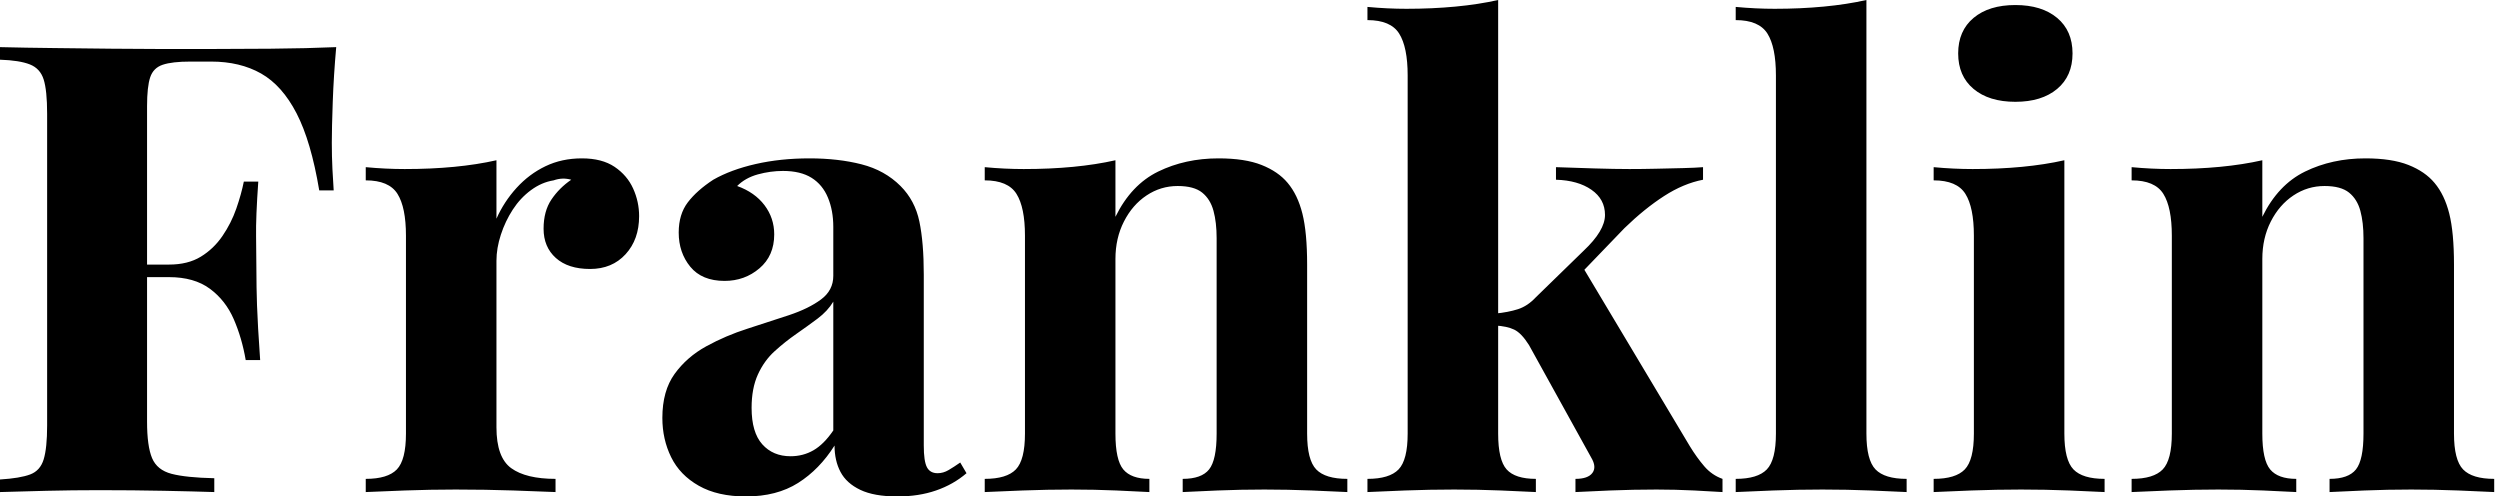 <svg baseProfile="full" height="28" version="1.1" viewBox="0 0 141 28" width="141" xmlns="http://www.w3.org/2000/svg" xmlns:ev="http://www.w3.org/2001/xml-events" xmlns:xlink="http://www.w3.org/1999/xlink"><defs /><g><path d="M20.167 2.658Q20.025 4.253 19.972 5.742Q19.919 7.23 19.919 8.046Q19.919 8.825 19.954 9.534Q19.99 10.243 20.025 10.739H19.21Q18.749 7.975 17.934 6.397Q17.119 4.82 15.932 4.147Q14.744 3.473 13.114 3.473H11.944Q10.916 3.473 10.385 3.651Q9.853 3.828 9.676 4.359Q9.499 4.891 9.499 5.99V23.782Q9.499 25.165 9.782 25.838Q10.066 26.511 10.881 26.724Q11.696 26.937 13.291 26.972V27.752Q12.192 27.716 10.456 27.681Q8.719 27.646 6.805 27.646Q5.281 27.646 3.828 27.681Q2.375 27.716 1.205 27.752V27.043Q2.339 26.972 2.906 26.759Q3.473 26.547 3.668 25.909Q3.863 25.271 3.863 23.995V6.415Q3.863 5.104 3.668 4.484Q3.473 3.863 2.889 3.633Q2.304 3.403 1.205 3.367V2.658Q2.658 2.694 4.289 2.711Q5.919 2.729 7.514 2.747Q9.109 2.765 10.491 2.765Q11.873 2.765 12.759 2.765Q14.39 2.765 16.463 2.747Q18.537 2.729 20.167 2.658ZM14.886 14.922Q14.886 14.922 14.886 15.276Q14.886 15.63 14.886 15.63H8.435Q8.435 15.63 8.435 15.276Q8.435 14.922 8.435 14.922ZM15.772 10.243Q15.63 12.263 15.648 13.327Q15.666 14.39 15.666 15.276Q15.666 16.162 15.701 17.225Q15.737 18.289 15.878 20.309H15.063Q14.851 19.068 14.39 18.005Q13.929 16.942 13.043 16.286Q12.157 15.63 10.739 15.63V14.922Q11.803 14.922 12.529 14.478Q13.256 14.035 13.752 13.309Q14.248 12.582 14.532 11.767Q14.815 10.952 14.957 10.243Z M34.025 8.932Q35.159 8.932 35.868 9.41Q36.577 9.889 36.914 10.633Q37.251 11.377 37.251 12.192Q37.251 13.504 36.489 14.337Q35.727 15.17 34.486 15.17Q33.246 15.17 32.554 14.549Q31.863 13.929 31.863 12.901Q31.863 11.909 32.306 11.253Q32.749 10.597 33.423 10.137Q32.927 9.995 32.43 10.172Q31.757 10.278 31.154 10.722Q30.552 11.165 30.127 11.82Q29.701 12.476 29.453 13.238Q29.205 14 29.205 14.709V24.101Q29.205 25.803 30.038 26.405Q30.871 27.008 32.537 27.008V27.752Q31.722 27.716 30.162 27.663Q28.603 27.61 26.901 27.61Q25.484 27.61 24.03 27.663Q22.577 27.716 21.833 27.752V27.008Q23.073 27.008 23.587 26.476Q24.101 25.944 24.101 24.456V13.291Q24.101 11.696 23.623 10.934Q23.144 10.172 21.833 10.172V9.428Q22.967 9.534 24.03 9.534Q25.519 9.534 26.813 9.41Q28.106 9.286 29.205 9.038V12.334Q29.63 11.377 30.339 10.597Q31.048 9.818 31.97 9.375Q32.891 8.932 34.025 8.932Z M43.276 28Q41.681 28 40.618 27.397Q39.554 26.795 39.058 25.785Q38.562 24.775 38.562 23.57Q38.562 22.046 39.253 21.089Q39.944 20.132 41.043 19.529Q42.142 18.927 43.365 18.537Q44.587 18.147 45.704 17.775Q46.82 17.403 47.511 16.889Q48.203 16.375 48.203 15.559V12.795Q48.203 11.873 47.901 11.147Q47.6 10.42 46.98 10.03Q46.359 9.641 45.367 9.641Q44.658 9.641 43.949 9.835Q43.241 10.03 42.78 10.491Q43.772 10.846 44.322 11.572Q44.871 12.299 44.871 13.22Q44.871 14.425 44.038 15.134Q43.205 15.843 42.071 15.843Q40.795 15.843 40.139 15.046Q39.484 14.248 39.484 13.114Q39.484 12.086 39.997 11.413Q40.511 10.739 41.433 10.137Q42.425 9.57 43.825 9.251Q45.225 8.932 46.856 8.932Q48.486 8.932 49.797 9.268Q51.109 9.605 51.995 10.491Q52.81 11.306 53.058 12.494Q53.306 13.681 53.306 15.489V25.129Q53.306 26.015 53.484 26.352Q53.661 26.689 54.086 26.689Q54.405 26.689 54.706 26.511Q55.008 26.334 55.362 26.086L55.716 26.689Q54.972 27.327 53.997 27.663Q53.023 28 51.818 28Q50.506 28 49.727 27.628Q48.947 27.256 48.61 26.618Q48.273 25.98 48.273 25.129Q47.423 26.476 46.218 27.238Q45.013 28 43.276 28ZM45.792 25.732Q46.501 25.732 47.086 25.395Q47.671 25.058 48.203 24.278V17.013Q47.884 17.544 47.316 17.97Q46.749 18.395 46.111 18.838Q45.473 19.281 44.889 19.813Q44.304 20.344 43.949 21.124Q43.595 21.904 43.595 23.003Q43.595 24.385 44.197 25.058Q44.8 25.732 45.792 25.732Z M69.929 8.932Q71.418 8.932 72.357 9.304Q73.296 9.676 73.828 10.314Q74.395 10.987 74.661 12.051Q74.927 13.114 74.927 14.922V24.456Q74.927 25.944 75.441 26.476Q75.954 27.008 77.195 27.008V27.752Q76.522 27.716 75.175 27.663Q73.828 27.61 72.516 27.61Q71.17 27.61 69.876 27.663Q68.582 27.716 67.909 27.752V27.008Q68.972 27.008 69.397 26.476Q69.823 25.944 69.823 24.456V13.433Q69.823 12.547 69.646 11.891Q69.468 11.235 69.008 10.863Q68.547 10.491 67.625 10.491Q66.668 10.491 65.871 11.023Q65.073 11.554 64.595 12.494Q64.116 13.433 64.116 14.603V24.456Q64.116 25.944 64.559 26.476Q65.003 27.008 66.03 27.008V27.752Q65.392 27.716 64.17 27.663Q62.947 27.61 61.635 27.61Q60.289 27.61 58.871 27.663Q57.453 27.716 56.744 27.752V27.008Q57.985 27.008 58.499 26.476Q59.013 25.944 59.013 24.456V13.291Q59.013 11.696 58.534 10.934Q58.056 10.172 56.744 10.172V9.428Q57.878 9.534 58.942 9.534Q60.43 9.534 61.724 9.41Q63.018 9.286 64.116 9.038V12.228Q65.003 10.42 66.527 9.676Q68.051 8.932 69.929 8.932Z M85.701 0.0V24.456Q85.701 25.944 86.18 26.476Q86.658 27.008 87.828 27.008V27.752Q87.154 27.716 85.861 27.663Q84.567 27.61 83.22 27.61Q81.838 27.61 80.438 27.663Q79.038 27.716 78.329 27.752V27.008Q79.57 27.008 80.084 26.476Q80.597 25.944 80.597 24.456V4.253Q80.597 2.658 80.119 1.896Q79.641 1.134 78.329 1.134V0.39Q79.463 0.496 80.527 0.496Q81.98 0.496 83.291 0.372Q84.603 0.248 85.701 0.0ZM97.256 9.428V10.137Q96.157 10.349 95.058 11.058Q93.959 11.767 92.825 12.866L90.096 15.701L90.451 15.028L96.511 25.165Q96.901 25.803 97.327 26.299Q97.752 26.795 98.354 27.008V27.752Q97.823 27.716 96.759 27.663Q95.696 27.61 94.633 27.61Q93.322 27.61 92.01 27.663Q90.699 27.716 90.061 27.752V27.008Q90.77 27.008 91.018 26.671Q91.266 26.334 90.947 25.803L87.438 19.458Q87.013 18.785 86.605 18.59Q86.197 18.395 85.524 18.359V17.686Q86.268 17.615 86.818 17.438Q87.367 17.261 87.828 16.765L90.522 14.142Q91.727 13.008 91.727 12.122Q91.727 11.235 90.965 10.704Q90.203 10.172 88.962 10.137V9.428Q89.954 9.463 91.124 9.499Q92.294 9.534 93.109 9.534Q93.818 9.534 94.615 9.516Q95.413 9.499 96.122 9.481Q96.83 9.463 97.256 9.428Z M106.471 0.0V24.456Q106.471 25.944 106.985 26.476Q107.499 27.008 108.739 27.008V27.752Q108.066 27.716 106.719 27.663Q105.372 27.61 103.99 27.61Q102.608 27.61 101.208 27.663Q99.808 27.716 99.099 27.752V27.008Q100.339 27.008 100.853 26.476Q101.367 25.944 101.367 24.456V4.253Q101.367 2.658 100.889 1.896Q100.41 1.134 99.099 1.134V0.39Q100.233 0.496 101.296 0.496Q102.749 0.496 104.061 0.372Q105.372 0.248 106.471 0.0Z M114.871 0.284Q116.359 0.284 117.228 1.01Q118.096 1.737 118.096 3.013Q118.096 4.289 117.228 5.015Q116.359 5.742 114.871 5.742Q113.382 5.742 112.514 5.015Q111.646 4.289 111.646 3.013Q111.646 1.737 112.514 1.01Q113.382 0.284 114.871 0.284ZM117.635 9.038V24.456Q117.635 25.944 118.149 26.476Q118.663 27.008 119.904 27.008V27.752Q119.266 27.716 117.919 27.663Q116.572 27.61 115.19 27.61Q113.808 27.61 112.39 27.663Q110.972 27.716 110.263 27.752V27.008Q111.504 27.008 112.018 26.476Q112.532 25.944 112.532 24.456V13.291Q112.532 11.696 112.053 10.934Q111.575 10.172 110.263 10.172V9.428Q111.397 9.534 112.461 9.534Q113.949 9.534 115.243 9.41Q116.537 9.286 117.635 9.038Z M134.613 8.932Q136.101 8.932 137.041 9.304Q137.98 9.676 138.511 10.314Q139.078 10.987 139.344 12.051Q139.61 13.114 139.61 14.922V24.456Q139.61 25.944 140.124 26.476Q140.638 27.008 141.878 27.008V27.752Q141.205 27.716 139.858 27.663Q138.511 27.61 137.2 27.61Q135.853 27.61 134.559 27.663Q133.266 27.716 132.592 27.752V27.008Q133.656 27.008 134.081 26.476Q134.506 25.944 134.506 24.456V13.433Q134.506 12.547 134.329 11.891Q134.152 11.235 133.691 10.863Q133.23 10.491 132.309 10.491Q131.352 10.491 130.554 11.023Q129.757 11.554 129.278 12.494Q128.8 13.433 128.8 14.603V24.456Q128.8 25.944 129.243 26.476Q129.686 27.008 130.714 27.008V27.752Q130.076 27.716 128.853 27.663Q127.63 27.61 126.319 27.61Q124.972 27.61 123.554 27.663Q122.137 27.716 121.428 27.752V27.008Q122.668 27.008 123.182 26.476Q123.696 25.944 123.696 24.456V13.291Q123.696 11.696 123.218 10.934Q122.739 10.172 121.428 10.172V9.428Q122.562 9.534 123.625 9.534Q125.114 9.534 126.408 9.41Q127.701 9.286 128.8 9.038V12.228Q129.686 10.42 131.21 9.676Q132.734 8.932 134.613 8.932Z " fill="rgb(0,0,0)" transform="translate(-1.205, 0)" /></g></svg>